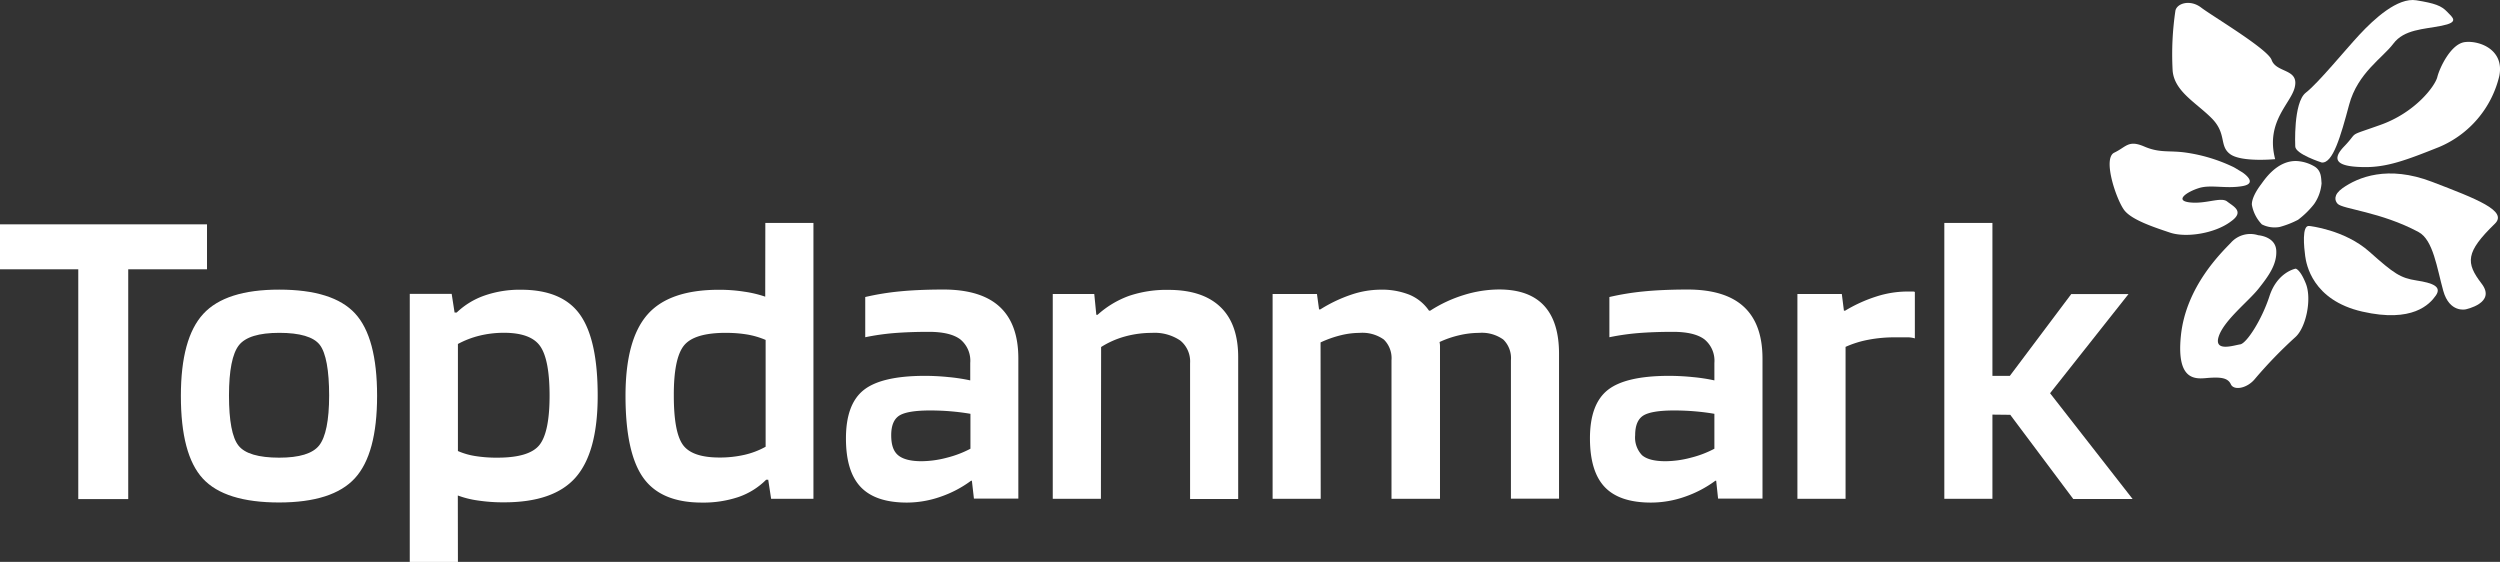 <svg id="Layer_1" xmlns="http://www.w3.org/2000/svg" viewBox="0 0 500.47 112.48"><rect x="0" y="0" width="500.47" height="112.48" fill="#333333" stroke="none"/><defs><style>.cls-1{fill:#ffffff;}.cls-2{fill:#ffffff;fill-rule:evenodd;}</style></defs><path class="cls-1" d="M142.88,162.67v9H127.11v46h-10v-46h-15.7v-9Z" transform="translate(-101.44 -117.76)"></path><path class="cls-1" d="M176.93,197q0,11.64-4.44,16.49t-15.16,4.86q-10.87,0-15.28-4.78T137.65,197q0-11.53,4.48-16.4t15.2-4.86q10.8,0,15.2,4.78T176.93,197Zm-29.65-.08q0,7.65,1.91,10.05t8.14,2.41q6.06,0,8-2.45c1.3-1.64,2-5,2-10s-.63-8.52-1.87-10.13-4-2.41-8.1-2.41-6.8.83-8.1,2.49S147.28,191.9,147.28,196.94Z" transform="translate(-101.44 -117.76)"></path><path class="cls-1" d="M193.11,230.25h-9.64V176.59h8.39l.58,3.74h.42a15.35,15.35,0,0,1,5.56-3.4,21.44,21.44,0,0,1,7.31-1.17q8.29,0,11.83,5T221.09,197q0,11.29-4.4,16.32t-14.45,5a33.77,33.77,0,0,1-5.15-.37,18.92,18.92,0,0,1-4-1ZM211.46,197q0-7.22-1.87-9.92c-1.24-1.8-3.67-2.7-7.27-2.7a20.55,20.55,0,0,0-4.9.58,18.44,18.44,0,0,0-4.31,1.66v21.43a13.94,13.94,0,0,0,3.44,1,26.93,26.93,0,0,0,4.45.33q6.39,0,8.42-2.53T211.46,197Z" transform="translate(-101.44 -117.76)"></path><path class="cls-1" d="M254.65,162.39h9.63v55.23h-8.47l-.58-3.82h-.42a14.51,14.51,0,0,1-5.52,3.45,22.13,22.13,0,0,1-7.35,1.12q-8.22,0-11.75-5T226.66,197q0-11.21,4.36-16.23t14.41-5a32.07,32.07,0,0,1,5,.38,23.05,23.05,0,0,1,4.2,1Zm-7.9,22q-6.39,0-8.42,2.58t-2,10c0,4.82.59,8.09,1.79,9.8s3.64,2.58,7.35,2.58a22,22,0,0,0,5-.54,16,16,0,0,0,4.24-1.62V185.81a16.41,16.41,0,0,0-3.66-1.08A25,25,0,0,0,246.75,184.4Z" transform="translate(-101.44 -117.76)"></path><path class="cls-1" d="M283,218.37q-6.3,0-9.26-3.12t-2.95-9.75q0-6.81,3.53-9.64T286.45,193a48,48,0,0,1,4.9.25,36.18,36.18,0,0,1,4.32.66v-3.49a5.52,5.52,0,0,0-2-4.73c-1.33-1-3.44-1.5-6.31-1.5-2.61,0-4.92.09-6.94.25a48.24,48.24,0,0,0-5.77.83v-8.05a52.68,52.68,0,0,1,6.85-1.12q3.69-.37,8.76-.38,7.56,0,11.3,3.45t3.74,10.34v28.07h-8.89L296,214h-.17a22.5,22.5,0,0,1-6.1,3.2A20.5,20.5,0,0,1,283,218.37Zm4.66-18.44q-4.5,0-6.15,1c-1.11.69-1.66,2-1.66,3.95s.45,3.22,1.37,4,2.47,1.21,4.69,1.21a20.31,20.31,0,0,0,5.11-.71,21.15,21.15,0,0,0,4.69-1.79V200.6c-1.33-.23-2.65-.39-3.94-.5S289.05,199.93,287.62,199.93Z" transform="translate(-101.44 -117.76)"></path><path class="cls-1" d="M321.83,217.62h-9.64v-41h8.31l.41,4.16h.25a19.12,19.12,0,0,1,6.27-3.78,23.36,23.36,0,0,1,7.93-1.21q6.81,0,10.38,3.41t3.57,10.05v28.4h-9.63V190.46a5.4,5.4,0,0,0-1.95-4.52A9.17,9.17,0,0,0,332,184.4a20.08,20.08,0,0,0-5.32.71,17.54,17.54,0,0,0-4.81,2.12Z" transform="translate(-101.44 -117.76)"></path><path class="cls-1" d="M365.83,217.62H356.2v-41h8.88l.42,3.08h.25a29,29,0,0,1,6.19-2.95,18.51,18.51,0,0,1,5.77-1,15,15,0,0,1,5.85,1,8.92,8.92,0,0,1,3.95,3.2h.25a27,27,0,0,1,6.68-3.12,24.14,24.14,0,0,1,7.1-1.12q6,0,9,3.24t3,9.64v29h-9.63V189.88a5.19,5.19,0,0,0-1.54-4.15,7.35,7.35,0,0,0-4.86-1.33,17.41,17.41,0,0,0-4.06.5,19.61,19.61,0,0,0-3.83,1.33,4.25,4.25,0,0,1,.09.91v30.48H380V189.88a5.22,5.22,0,0,0-1.53-4.15,7.39,7.39,0,0,0-4.86-1.33,16,16,0,0,0-3.7.46,21.63,21.63,0,0,0-4.11,1.45Z" transform="translate(-101.44 -117.76)"></path><path class="cls-1" d="M431.94,218.37q-6.31,0-9.26-3.12t-2.95-9.75q0-6.81,3.53-9.64T435.43,193a48.16,48.16,0,0,1,4.9.25,35.67,35.67,0,0,1,4.31.66v-3.49a5.52,5.52,0,0,0-2-4.73q-2-1.5-6.31-1.5c-2.6,0-4.92.09-6.93.25a48.41,48.41,0,0,0-5.78.83v-8.05a52.84,52.84,0,0,1,6.86-1.12q3.69-.37,8.76-.38,7.56,0,11.29,3.45t3.74,10.34v28.07h-8.89L445,214h-.17a22.65,22.65,0,0,1-6.1,3.2A20.54,20.54,0,0,1,431.94,218.37Zm4.65-18.44q-4.48,0-6.15,1c-1.11.69-1.66,2-1.66,3.95a5.12,5.12,0,0,0,1.37,4c.92.8,2.48,1.21,4.7,1.21a20.23,20.23,0,0,0,5.1-.71,20.77,20.77,0,0,0,4.69-1.79V200.6c-1.32-.23-2.64-.39-3.94-.5S438,199.93,436.59,199.93Z" transform="translate(-101.44 -117.76)"></path><path class="cls-1" d="M470.9,217.62h-9.64v-41h8.89l.42,3.33h.25a29.28,29.28,0,0,1,6.23-2.83,20.44,20.44,0,0,1,6.14-1h1.12a1,1,0,0,1,.46.08v9.3a5.09,5.09,0,0,0-1.29-.21c-.53,0-1.42,0-2.7,0a27.77,27.77,0,0,0-5.4.5,20.12,20.12,0,0,0-4.48,1.41Z" transform="translate(-101.44 -117.76)"></path><path class="cls-1" d="M500.3,200.76v16.86h-9.63V162.39h9.63V193h3.49l12.29-16.37h11.46l-15.7,19.85,16.53,21.18H516.49l-12.62-16.86Z" transform="translate(-101.44 -117.76)"></path><path class="cls-2" d="M563.76,163s7.06.75,12,5.15,6.2,5.26,9.45,5.76,5.09,1.23,3.86,3-4.67,5.52-14.72,3.23-11.23-9.57-11.44-11.13S562.17,162.7,563.76,163Z" transform="translate(-101.44 -117.76)"></path><path class="cls-2" d="M556.9,149.62s-6.73.66-9-1-.62-4.09-3.73-7.21-7.53-5.4-7.8-9.61a59.53,59.53,0,0,1,.57-11.95c.38-1.48,3-2.22,5.15-.57s13.34,8.29,14.1,10.48c.92,2.62,5.43,1.71,4.66,5.35C560.19,138.41,554.91,142,556.9,149.62Z" transform="translate(-101.44 -117.76)"></path><path class="cls-2" d="M560.92,147.05s-.42-8.76,2.11-10.73,7.79-8.44,10.74-11.61,7.65-7.5,11.39-6.89,5,1.08,6.17,2.3,2.45,2.09-1.13,2.8-7.5.72-9.64,3.58-7.15,5.87-8.85,12.22-3.26,11.81-5.5,11.57C566.21,150.29,560.9,148.6,560.92,147.05Z" transform="translate(-101.44 -117.76)"></path><path class="cls-2" d="M570.73,147.05c3.06-3.17.28-1.8,7.28-4.3s10.92-7.8,11.35-9.56,2.67-6.63,5.5-7,7.95,1.44,6.92,6.74a20.57,20.57,0,0,1-12.1,14.28c-6.62,2.64-10.42,4.06-15,4S567.67,150.23,570.73,147.05Z" transform="translate(-101.44 -117.76)"></path><path class="cls-2" d="M569.41,158.56c-.59-.62-.9-1.8,1-3.15,3.06-2.15,9-4.66,17.9-1.25s15.21,5.82,12.58,8.38c-5.91,5.74-5.86,7.82-2.66,12,3,3.9-3.21,5.15-3.21,5.15s-3.22.75-4.47-3.72-2-10.18-4.93-11.75C578.09,160.17,570.42,159.63,569.41,158.56Z" transform="translate(-101.44 -117.76)"></path><path class="cls-2" d="M553.51,164.85a5.19,5.19,0,0,0-5.48,1.51c-1.92,2-9,8.81-10,18.6s3.56,8.56,5.77,8.43,3.64,0,4.23,1.3,3.29.86,4.89-1.16a89.68,89.68,0,0,1,8-8.26c2.18-1.93,3.34-7.65,2.13-10.72-1-2.52-1.8-2.93-2-3-.05,0-.07,0-.08,0s-3.64.68-5.21,5.5-4.61,9.47-5.86,9.65-5.36,1.61-4.29-1.61,5.94-7,7.93-9.5,3.75-4.89,3.58-7.7S553.51,164.85,553.51,164.85Z" transform="translate(-101.44 -117.76)"></path><path class="cls-2" d="M535.8,164.31c-3.25-1.09-7.43-2.48-9-4.34s-4.55-10.48-2.11-11.65,2.81-2.6,6-1.23,5,.73,8.42,1.23a32.53,32.53,0,0,1,9.56,2.94l1.66,1s3.36,2.19,0,2.76-6.28-.35-8.66.38-5.06,2.52-1.84,2.88,6.22-1.16,7.46-.18,3.57,2,.74,4C544.81,164.53,539,165.41,535.8,164.31Z" transform="translate(-101.44 -117.76)"></path><path class="cls-2" d="M554,154.77c-.76,1-1.83,2.74-1.76,4a7.56,7.56,0,0,0,2,3.91,5.65,5.65,0,0,0,3.55.52,18.21,18.21,0,0,0,3.69-1.44,17.23,17.23,0,0,0,3.2-3.13,8.45,8.45,0,0,0,1.51-4.19c-.1-1,0-2.42-1.33-3.3a7.83,7.83,0,0,0-3.62-1.14C557.12,149.83,554.55,154.08,554,154.77Z" transform="translate(-101.44 -117.76)"></path></svg>